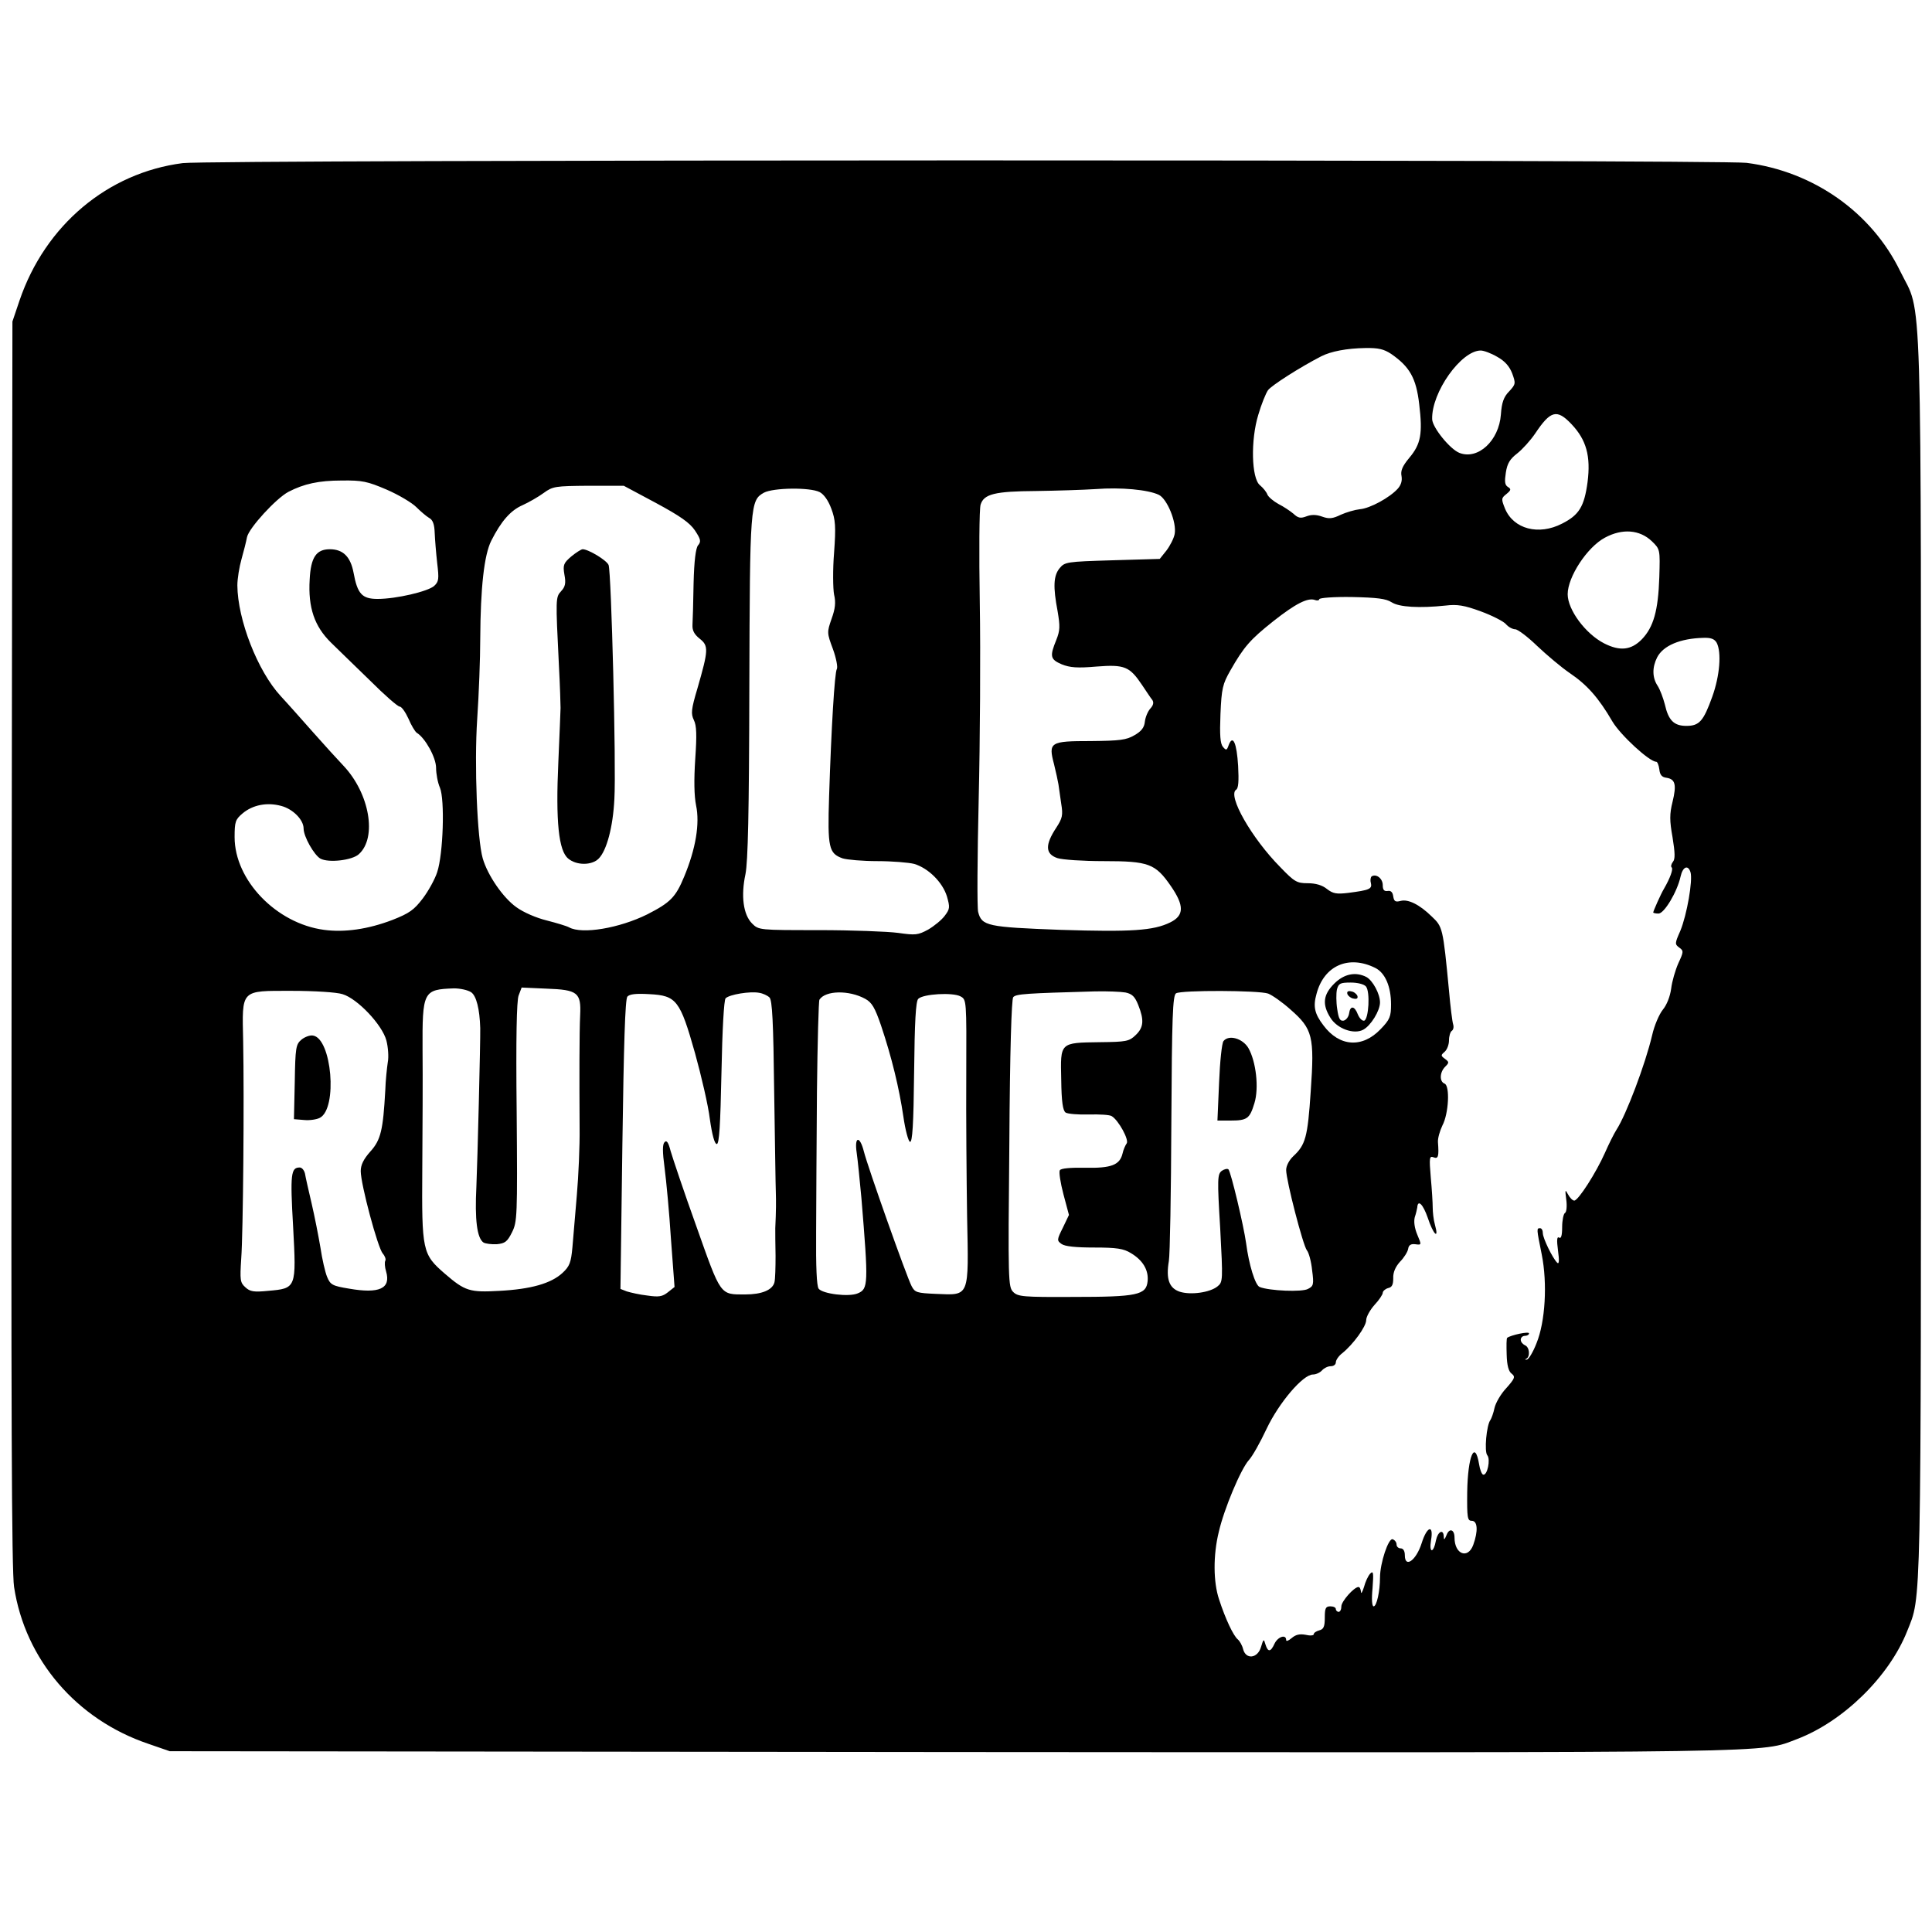 <?xml version="1.0" standalone="no"?>
<!DOCTYPE svg PUBLIC "-//W3C//DTD SVG 20010904//EN"
 "http://www.w3.org/TR/2001/REC-SVG-20010904/DTD/svg10.dtd">
<svg version="1.0" xmlns="http://www.w3.org/2000/svg"
 width="700pt" height="700pt" viewBox="0 0 700 700"
 preserveAspectRatio="xMidYMid meet">
<g transform="translate(0,700) scale(0.1,-0.1)"
fill="#000000" stroke="none">
<path d="M662 6409 c-272 -35 -498 -225 -591 -497 l-26 -77 -3 -2255 c-2
-1678 0 -2274 9 -2330 40 -263 226 -480 486 -568 l78 -27 2840 -3 c3053 -2
2920 -4 3056 47 168 64 334 227 399 391 52 131 50 34 50 2448 0 2514 6 2313
-75 2479 -104 214 -315 362 -557 393 -100 12 -5569 12 -5666 -1z m4378 -691
c68 -47 91 -88 102 -182 13 -108 6 -145 -36 -195 -25 -30 -32 -47 -28 -66 3
-17 -2 -33 -14 -46 -29 -32 -100 -71 -137 -74 -18 -2 -49 -11 -69 -20 -29 -14
-42 -16 -67 -7 -22 8 -40 8 -58 1 -21 -8 -30 -6 -47 10 -12 10 -36 26 -54 35
-18 10 -36 25 -40 34 -3 9 -15 24 -27 34 -31 25 -34 164 -6 255 11 38 27 77
35 89 12 17 117 84 193 123 35 18 93 29 159 30 48 1 68 -4 94 -21z m385 -11
c27 -15 44 -34 54 -60 13 -36 13 -39 -11 -65 -20 -20 -27 -41 -30 -84 -7 -95
-83 -165 -150 -139 -34 13 -98 92 -99 122 -3 97 105 249 176 249 11 0 38 -10
60 -23z m269 -244 c54 -57 70 -116 58 -210 -12 -89 -31 -119 -92 -150 -85 -44
-176 -20 -207 54 -14 35 -14 38 5 53 17 14 18 18 5 26 -11 7 -12 20 -7 52 5
33 15 49 41 69 19 15 48 47 65 72 56 84 79 90 132 34z m-4293 -237 c44 -19 92
-48 107 -63 15 -15 36 -33 46 -39 14 -7 20 -23 21 -55 1 -24 5 -73 9 -109 7
-58 6 -67 -11 -83 -23 -20 -137 -47 -205 -47 -56 0 -73 18 -87 95 -11 58 -38
85 -86 85 -49 0 -69 -29 -73 -110 -6 -101 17 -169 77 -228 27 -26 91 -89 143
-139 51 -51 99 -93 106 -93 7 0 21 -20 32 -44 10 -24 24 -47 30 -51 31 -19 70
-90 70 -127 0 -21 6 -54 14 -72 18 -43 12 -240 -10 -306 -8 -25 -31 -67 -52
-95 -32 -42 -49 -54 -110 -78 -89 -34 -174 -46 -248 -36 -173 23 -324 180
-324 336 0 56 3 64 29 86 37 31 89 41 140 27 42 -11 81 -50 81 -82 0 -29 38
-96 61 -109 30 -16 115 -6 139 16 67 60 39 220 -55 320 -21 22 -70 76 -109
120 -39 44 -92 104 -119 133 -84 91 -156 277 -157 401 0 24 7 67 15 95 8 28
17 64 20 80 7 33 105 140 150 164 56 29 110 41 193 41 74 1 93 -3 163 -33z
m975 -48 c89 -48 123 -72 142 -100 21 -32 23 -40 11 -54 -8 -10 -14 -55 -16
-137 -1 -67 -3 -135 -4 -151 -1 -20 6 -34 26 -50 33 -26 32 -41 -8 -180 -23
-77 -24 -92 -13 -115 10 -20 11 -54 5 -141 -5 -76 -4 -133 3 -168 14 -66 -1
-157 -43 -258 -31 -75 -50 -94 -134 -137 -101 -50 -236 -73 -283 -47 -9 5 -46
16 -81 25 -37 9 -84 29 -110 48 -48 34 -104 115 -122 177 -20 70 -31 338 -20
505 6 88 11 219 11 290 1 186 14 304 40 356 36 71 70 110 114 129 22 10 57 30
76 44 33 24 42 25 162 26 l128 0 116 -62z m1823 29 c30 -15 65 -100 57 -142
-3 -16 -17 -43 -30 -60 l-24 -30 -172 -5 c-166 -5 -172 -6 -191 -29 -22 -27
-24 -67 -7 -156 9 -54 9 -69 -5 -104 -24 -59 -22 -70 20 -88 30 -12 57 -14
126 -8 102 8 120 0 165 -67 15 -22 31 -47 37 -54 6 -9 4 -19 -7 -31 -9 -10
-18 -31 -20 -48 -2 -21 -13 -35 -38 -49 -29 -17 -52 -20 -158 -21 -148 0 -154
-4 -133 -84 7 -28 14 -61 16 -73 2 -13 6 -44 10 -70 7 -42 4 -53 -18 -87 -41
-62 -40 -95 4 -110 18 -6 93 -11 168 -11 163 0 187 -9 243 -90 49 -71 49 -107
-2 -132 -61 -30 -141 -35 -397 -27 -266 10 -286 14 -299 65 -4 15 -3 198 2
408 5 209 7 530 4 711 -3 182 -2 342 3 357 12 38 51 48 201 49 72 1 169 4 216
7 90 7 190 -2 229 -21z m-1229 10 c15 -8 31 -30 42 -60 15 -40 17 -64 10 -160
-5 -61 -4 -130 0 -151 7 -29 4 -52 -9 -88 -17 -49 -17 -51 5 -110 12 -33 18
-66 14 -72 -8 -13 -20 -213 -28 -461 -6 -187 -1 -207 49 -225 16 -5 73 -10
126 -10 53 0 113 -5 133 -10 51 -15 103 -66 119 -118 11 -39 11 -45 -8 -70
-11 -15 -38 -37 -60 -50 -37 -20 -46 -21 -109 -12 -38 5 -167 10 -287 10 -216
0 -218 0 -242 24 -32 32 -41 100 -24 179 9 46 13 218 14 677 2 663 3 677 53
705 34 18 167 20 202 2z m3015 -178 c30 -29 30 -30 27 -130 -4 -122 -21 -181
-63 -225 -39 -40 -80 -44 -137 -15 -68 35 -132 122 -132 178 0 63 71 171 135
205 63 34 126 29 170 -13z m-943 -221 c27 -18 102 -22 196 -12 42 5 67 1 127
-21 41 -15 82 -36 91 -46 9 -11 25 -19 34 -19 9 0 45 -27 79 -60 35 -33 88
-78 119 -99 62 -42 104 -89 154 -175 29 -49 134 -146 159 -146 4 0 9 -12 11
-27 2 -20 9 -29 26 -31 32 -5 37 -25 22 -87 -11 -44 -11 -68 0 -129 9 -56 10
-79 1 -89 -6 -8 -8 -17 -4 -20 6 -6 -6 -39 -28 -77 -11 -18 -39 -81 -39 -86 0
-2 9 -4 19 -4 21 0 68 79 80 134 8 36 27 44 36 16 9 -29 -13 -155 -37 -213
-20 -45 -20 -48 -4 -60 17 -12 16 -16 -3 -57 -11 -25 -23 -66 -26 -92 -4 -29
-16 -59 -30 -76 -13 -16 -31 -57 -39 -93 -25 -106 -94 -288 -129 -342 -9 -14
-28 -52 -42 -84 -32 -72 -96 -172 -111 -173 -6 0 -16 10 -23 23 -10 19 -11 17
-6 -20 3 -23 1 -45 -5 -48 -5 -3 -10 -26 -10 -51 0 -31 -4 -43 -11 -38 -8 5
-9 -9 -4 -47 5 -36 4 -51 -3 -44 -17 17 -52 89 -52 107 0 10 -4 18 -10 18 -13
0 -13 -1 6 -95 21 -105 13 -244 -19 -322 -12 -31 -28 -58 -35 -59 -7 -1 -8 0
-2 3 15 7 12 43 -5 49 -8 4 -15 12 -15 20 0 8 7 14 15 14 8 0 15 4 15 9 0 8
-65 -6 -79 -16 -3 -2 -3 -29 -2 -61 1 -39 7 -61 18 -69 14 -11 12 -17 -19 -52
-20 -21 -39 -54 -43 -72 -4 -19 -11 -38 -15 -44 -14 -18 -23 -115 -11 -128 12
-15 0 -73 -15 -70 -5 1 -12 18 -15 38 -15 90 -41 30 -43 -101 -1 -93 1 -104
16 -104 22 0 24 -37 6 -87 -19 -53 -68 -35 -68 26 0 30 -19 36 -29 9 -7 -17
-10 -19 -10 -5 -1 28 -21 19 -28 -13 -9 -49 -26 -49 -18 0 10 58 -15 50 -34
-11 -20 -63 -61 -92 -61 -44 0 16 -6 25 -15 25 -8 0 -15 6 -15 14 0 8 -6 16
-14 19 -15 6 -46 -86 -46 -139 0 -49 -12 -104 -23 -104 -6 0 -8 25 -4 66 4 55
3 64 -8 53 -8 -8 -18 -30 -23 -49 -6 -19 -11 -27 -11 -17 -1 9 -4 17 -9 17
-16 0 -62 -52 -62 -70 0 -11 -4 -20 -10 -20 -5 0 -10 5 -10 10 0 6 -9 10 -20
10 -17 0 -20 -7 -20 -41 0 -32 -4 -42 -20 -46 -11 -3 -20 -9 -20 -14 0 -5 -14
-6 -30 -2 -22 4 -36 0 -50 -12 -12 -10 -20 -13 -20 -7 0 22 -30 12 -42 -13
-14 -31 -24 -32 -33 -3 -6 21 -7 21 -16 -9 -12 -42 -55 -47 -65 -8 -3 13 -12
29 -19 35 -16 13 -45 74 -68 145 -21 62 -22 160 -1 245 19 83 80 228 109 260
13 14 41 64 64 113 45 95 132 197 168 197 11 0 26 7 33 15 7 8 21 15 31 15 11
0 19 6 19 14 0 8 10 23 23 33 40 32 87 97 87 120 0 12 14 37 30 55 17 18 30
38 30 44 0 6 9 14 19 17 15 3 19 13 19 36 -1 21 8 41 24 59 15 15 28 36 30 47
2 14 10 19 26 17 23 -3 23 -3 7 35 -10 24 -13 47 -9 63 5 14 8 30 9 35 2 31
21 12 38 -37 20 -61 42 -82 26 -25 -5 17 -8 46 -8 62 0 17 -3 66 -7 109 -6 71
-5 79 10 73 17 -7 20 3 16 55 -1 14 7 41 16 60 23 43 28 144 8 152 -19 7 -18
41 2 61 15 15 15 17 -1 29 -15 11 -15 13 -1 25 9 8 16 26 16 42 0 15 5 31 10
34 6 4 8 14 5 24 -3 9 -10 64 -15 122 -22 230 -23 231 -63 269 -44 43 -85 63
-112 56 -19 -5 -24 -2 -27 16 -2 16 -9 22 -20 20 -13 -2 -18 4 -18 21 0 24
-23 42 -40 32 -4 -3 -6 -14 -3 -24 5 -22 -5 -26 -82 -36 -42 -5 -55 -3 -77 14
-17 14 -41 21 -70 21 -39 0 -48 5 -99 58 -104 105 -193 261 -160 281 8 5 10
31 7 86 -5 83 -19 115 -34 76 -7 -20 -9 -21 -21 -7 -10 12 -12 43 -9 119 4 93
8 109 36 158 49 86 72 112 155 178 81 64 126 87 152 77 8 -3 15 -1 15 3 0 5
53 9 118 8 92 -2 124 -6 144 -19z m1178 -147 c18 -35 11 -120 -16 -195 -32
-89 -47 -106 -94 -106 -45 0 -65 20 -78 78 -6 23 -17 53 -26 67 -20 30 -20 67
-2 103 22 43 84 69 168 71 27 1 40 -4 48 -18z m-1237 -1178 c36 -18 57 -68 57
-132 0 -44 -4 -55 -38 -90 -66 -69 -149 -64 -207 14 -32 42 -38 68 -25 114 27
103 117 142 213 94z m-3276 -88 c19 -13 31 -61 33 -130 1 -46 -10 -484 -14
-575 -6 -118 2 -186 26 -202 7 -4 29 -7 48 -6 30 3 38 9 55 43 19 38 20 56 17
435 -3 272 0 404 7 423 l11 29 90 -4 c113 -4 126 -14 122 -96 -3 -63 -3 -225
-2 -407 1 -66 -4 -176 -10 -245 -6 -69 -13 -154 -16 -189 -5 -55 -10 -69 -36
-93 -41 -38 -114 -59 -229 -65 -107 -6 -124 -1 -197 62 -82 71 -84 82 -82 379
1 144 2 337 1 430 -1 215 2 221 114 225 22 0 50 -6 62 -14z m-466 -7 c54 -16
144 -111 159 -168 6 -23 9 -59 5 -79 -3 -20 -8 -66 -9 -101 -8 -144 -16 -180
-54 -222 -25 -28 -35 -49 -35 -71 0 -48 62 -279 80 -299 8 -9 12 -21 9 -26 -3
-5 -2 -23 3 -39 18 -62 -25 -81 -134 -62 -61 10 -68 14 -80 43 -7 17 -18 65
-24 106 -7 41 -21 113 -32 160 -11 47 -22 95 -24 108 -3 12 -11 22 -19 22 -32
0 -35 -23 -24 -214 12 -224 12 -224 -91 -233 -51 -5 -65 -3 -82 13 -19 17 -20
26 -15 104 7 93 11 578 7 788 -4 189 -11 182 176 182 81 0 163 -5 184 -12z
m1547 -12 c10 -10 14 -87 17 -342 3 -181 5 -345 6 -364 1 -32 1 -66 -2 -130 0
-14 0 -59 1 -100 0 -41 -1 -84 -4 -96 -7 -28 -46 -44 -106 -44 -92 0 -87 -7
-177 247 -45 125 -86 248 -93 272 -8 31 -14 41 -22 33 -8 -8 -8 -34 0 -94 6
-46 17 -161 23 -257 l13 -174 -24 -19 c-20 -16 -33 -18 -74 -12 -28 3 -62 11
-75 15 l-23 9 7 523 c5 362 10 526 18 536 8 9 30 12 80 9 98 -5 111 -22 165
-213 23 -83 48 -190 54 -240 8 -56 17 -90 25 -90 9 0 13 67 17 259 3 155 9
263 15 269 14 14 89 26 121 20 14 -2 31 -10 38 -17z m347 -5 c24 -13 35 -32
57 -96 39 -116 66 -228 81 -330 7 -49 18 -90 24 -92 9 -3 13 65 15 251 2 185
6 258 15 267 18 18 125 24 153 9 22 -12 22 -12 21 -283 -1 -150 1 -381 3 -515
6 -295 10 -285 -112 -280 -70 3 -77 5 -89 28 -18 34 -160 435 -173 488 -15 59
-35 55 -26 -5 4 -27 11 -100 17 -163 26 -314 25 -330 -13 -346 -32 -14 -128
-2 -142 17 -7 11 -10 77 -9 205 0 104 2 334 3 511 2 177 6 326 9 331 22 34
108 35 166 3z m943 23 c24 -5 34 -15 46 -45 22 -55 20 -82 -10 -110 -23 -22
-34 -24 -128 -25 -147 -2 -144 0 -141 -135 1 -82 6 -113 16 -120 8 -5 46 -8
84 -7 39 1 76 -1 83 -6 25 -15 64 -87 54 -99 -5 -7 -12 -23 -15 -37 -10 -41
-41 -53 -135 -51 -53 1 -88 -2 -92 -9 -4 -6 2 -45 13 -87 l20 -75 -22 -46
c-22 -44 -22 -47 -5 -59 12 -9 52 -13 118 -13 82 0 107 -4 133 -20 44 -26 65
-62 61 -102 -5 -50 -37 -57 -270 -57 -181 -1 -200 1 -217 18 -18 18 -19 39
-14 537 2 339 8 523 14 531 10 12 48 14 295 21 45 1 95 -1 112 -4z m517 -4
c15 -6 51 -31 81 -58 80 -70 87 -97 73 -296 -11 -167 -19 -194 -63 -235 -15
-14 -26 -35 -26 -50 0 -38 61 -273 75 -291 7 -8 16 -41 19 -72 7 -52 5 -58
-15 -68 -21 -12 -140 -7 -175 7 -16 6 -39 81 -49 158 -9 65 -55 258 -64 268
-4 4 -15 1 -24 -5 -16 -12 -17 -28 -6 -208 10 -190 10 -195 -10 -211 -27 -22
-97 -32 -137 -19 -38 13 -50 46 -39 111 4 22 8 247 9 500 2 385 5 462 17 470
19 12 301 11 334 -1z"/>
<path d="M2070 4984 c-28 -24 -31 -31 -25 -66 6 -31 3 -44 -12 -60 -20 -22
-20 -25 -8 -268 4 -74 6 -144 6 -155 0 -11 -4 -99 -8 -195 -10 -217 1 -323 36
-351 30 -25 85 -25 110 0 29 29 52 114 57 216 7 116 -11 824 -21 848 -7 17
-73 57 -94 57 -5 0 -24 -12 -41 -26z"/>
<path d="M4834 3436 c-40 -40 -44 -75 -14 -123 24 -40 85 -62 119 -44 28 15
61 69 61 99 0 31 -26 79 -49 92 -39 20 -81 12 -117 -24z m115 -10 c16 -19 10
-118 -6 -124 -7 -2 -17 8 -23 22 -12 32 -28 34 -32 4 -2 -13 -11 -24 -20 -26
-13 -2 -18 7 -23 42 -4 25 -4 57 -1 71 6 22 12 25 50 25 25 0 48 -6 55 -14z"/>
<path d="M4882 3398 c3 -7 13 -15 22 -16 12 -3 17 1 14 10 -3 7 -13 15 -22 16
-12 3 -17 -1 -14 -10z"/>
<path d="M1092 3233 c-20 -17 -22 -29 -24 -153 l-3 -135 37 -3 c20 -2 46 2 57
8 65 34 43 288 -25 298 -11 2 -30 -5 -42 -15z"/>
<path d="M4433 3228 c-6 -7 -13 -75 -16 -150 l-6 -138 47 0 c61 0 70 7 87 63
17 55 6 151 -22 200 -21 35 -71 49 -90 25z"/>
</g>
</svg>
